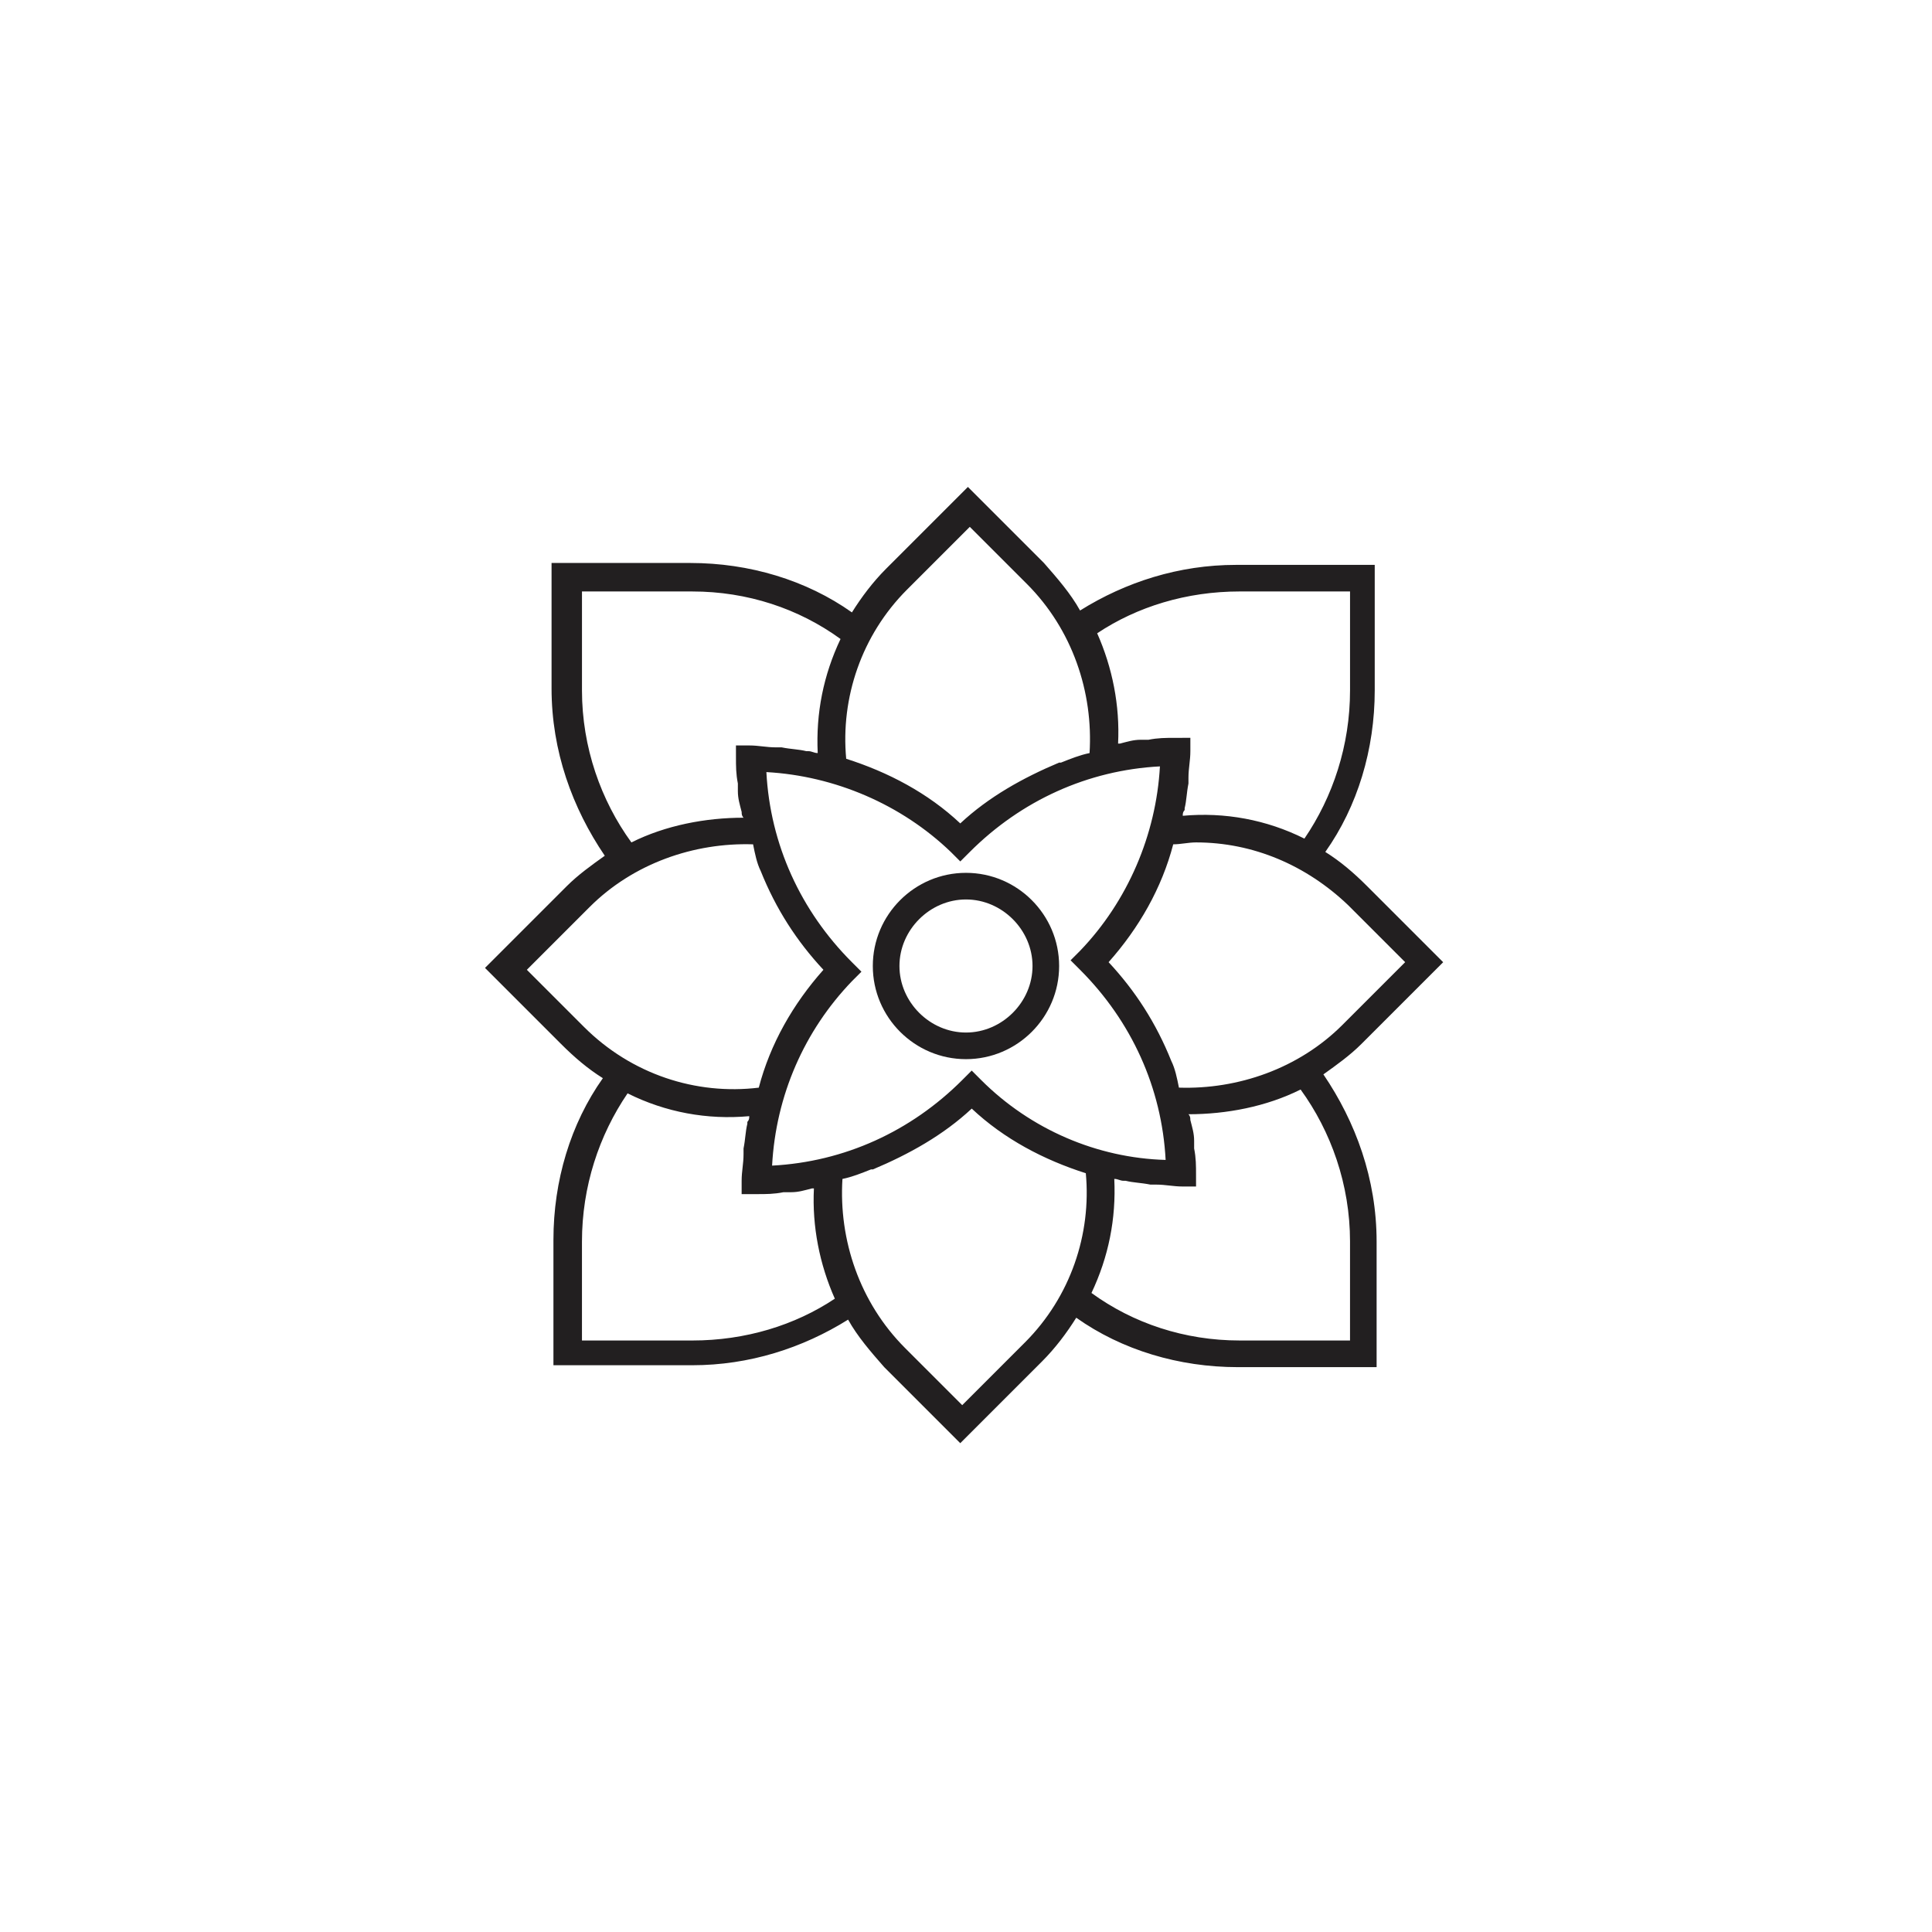 <?xml version="1.0" encoding="UTF-8"?>
<!-- Uploaded to: ICON Repo, www.svgrepo.com, Generator: ICON Repo Mixer Tools -->
<svg width="800px" height="800px" version="1.1" viewBox="144 144 512 512" xmlns="http://www.w3.org/2000/svg">
 <g fill="#221f20">
  <path d="m504.79 420.66 21.664-21.664-20.152-20.152c-3.527-3.527-7.055-6.551-11.082-9.07 8.566-12.09 13.098-27.207 13.098-42.824v-33.25h-36.777c-15.113 0-29.223 4.535-41.312 12.09-2.519-4.535-6.047-8.566-9.574-12.594l-20.152-20.152-21.664 21.664c-3.527 3.527-6.551 7.559-9.07 11.586-12.09-8.566-27.207-13.098-42.824-13.098h-36.777v33.25c0 16.625 5.543 31.738 14.105 44.336-3.527 2.519-7.055 5.039-10.078 8.062l-21.664 21.664 20.152 20.152c3.527 3.527 7.055 6.551 11.082 9.07-8.566 12.09-13.098 27.207-13.098 42.824v33.25h36.777c15.113 0 29.223-4.535 41.312-12.09 2.519 4.535 6.047 8.566 9.574 12.594l20.152 20.152 21.664-21.664c3.527-3.527 6.551-7.559 9.07-11.586 12.09 8.566 27.207 13.098 42.824 13.098h36.777v-33.25c0-16.625-5.543-31.738-14.105-44.336 3.531-2.523 7.059-5.043 10.078-8.062zm-100.76 9.57-2.519-2.519-2.516 2.519c-13.602 13.602-31.234 21.664-50.383 22.672 1.008-18.641 8.566-35.77 21.16-48.871l2.519-2.519-2.519-2.516c-13.602-13.602-21.664-31.234-22.672-50.383 18.137 1.008 35.77 8.566 48.871 21.16l2.519 2.519 2.519-2.519c13.602-13.602 31.234-21.664 50.383-22.672-1.008 18.137-8.566 35.77-21.16 48.871l-2.519 2.519 2.519 2.519c13.602 13.602 21.664 31.234 22.672 50.383-18.141-0.508-35.773-8.066-48.875-21.164zm11.59 69.527-16.625 16.625-15.113-15.113c-12.09-12.09-17.633-28.719-16.625-44.84 2.519-0.504 5.039-1.512 7.559-2.519h0.504c9.574-4.031 18.641-9.07 26.199-16.121 8.566 8.062 19.145 13.602 30.23 17.129 1.504 16.121-4.039 32.746-16.129 44.84zm-70.031-124.95v0c4.031 10.078 9.574 18.641 16.625 26.199-8.062 9.07-14.105 19.648-17.129 31.234-16.625 2.016-33.754-3.527-46.352-16.121l-15.113-15.113 16.625-16.625c11.586-11.586 27.711-17.129 43.328-16.625 0.504 2.516 1.008 5.035 2.016 7.051zm38.793-74.562 16.625-16.625 15.113 15.113c12.09 12.09 17.633 28.719 16.625 44.84-2.519 0.504-5.039 1.512-7.559 2.519h-0.504c-9.574 4.031-18.641 9.07-26.199 16.121-8.566-8.062-19.145-13.602-30.23-17.129-1.504-16.125 4.039-32.75 16.129-44.84zm70.031 124.94v0c-4.031-10.078-9.574-18.641-16.625-26.199 8.062-9.07 14.105-19.648 17.129-31.234 2.016 0 4.031-0.504 6.047-0.504 15.113 0 29.223 6.047 40.305 16.625l15.113 15.113-16.625 16.625c-11.586 11.586-27.711 17.129-43.328 16.625-0.504-2.516-1.008-5.035-2.016-7.051zm18.137-124.44h29.223v26.199c0 14.609-4.535 28.215-12.09 39.297-10.078-5.039-21.16-7.055-32.242-6.047 0-0.504 0-1.008 0.504-1.512v-0.504c0.504-2.016 0.504-4.031 1.008-6.551v-1.512c0-2.519 0.504-4.535 0.504-7.055v-3.527l-4.035 0.008c-2.519 0-4.535 0-7.055 0.504h-2.016c-2.016 0-3.527 0.504-5.543 1.008h-0.504c0.504-10.078-1.512-20.152-5.543-29.223 10.582-7.055 23.684-11.086 37.789-11.086zm-174.32 26.199v-26.199h29.223c14.609 0 28.215 4.535 39.297 12.594-4.535 9.574-6.551 19.648-6.047 30.23-1.008 0-1.512-0.504-2.519-0.504h-0.504c-2.016-0.504-4.031-0.504-6.551-1.008h-1.512c-2.519 0-4.535-0.504-7.055-0.504h-3.527l0.004 3.023c0 2.519 0 4.535 0.504 7.055v2.016c0 2.016 0.504 3.527 1.008 5.543 0 0.504 0 1.008 0.504 1.512-10.078 0-20.656 2.016-29.727 6.551-8.062-11.086-13.098-25.195-13.098-40.309zm29.219 172.3h-29.223v-26.199c0-14.609 4.535-28.215 12.09-39.297 10.078 5.039 21.16 7.055 32.242 6.047 0 0.504 0 1.008-0.504 1.512v0.504c-0.504 2.016-0.504 4.031-1.008 6.551v1.512c0 2.519-0.504 4.535-0.504 7.055v3.527l4.035-0.004c2.519 0 4.535 0 7.055-0.504h2.016c2.016 0 3.527-0.504 5.543-1.008h0.504c-0.504 10.078 1.512 20.152 5.543 29.223-10.582 7.051-23.684 11.082-37.789 11.082zm174.32-26.199v26.199h-29.223c-14.609 0-28.215-4.535-39.297-12.594 4.535-9.574 6.551-19.648 6.047-30.23 1.008 0 1.512 0.504 2.519 0.504h0.504c2.016 0.504 4.031 0.504 6.551 1.008h1.512c2.519 0 4.535 0.504 7.055 0.504h3.527l-0.004-3.023c0-2.519 0-4.535-0.504-7.055v-2.016c0-2.016-0.504-3.527-1.008-5.543 0-0.504 0-1.008-0.504-1.512 10.078 0 20.656-2.016 29.727-6.551 8.059 11.086 13.098 25.195 13.098 40.309z"/>
  <path d="m424.68 400c0-13.602-11.082-24.688-24.688-24.688-13.602 0-24.688 11.082-24.688 24.688 0 13.602 11.082 24.688 24.688 24.688 13.605-0.004 24.688-11.086 24.688-24.688zm-24.684 17.633c-9.574 0-17.633-8.062-17.633-17.633 0-9.574 8.062-17.633 17.633-17.633 9.574 0 17.633 8.062 17.633 17.633s-8.062 17.633-17.633 17.633z"/>
 </g>
</svg>